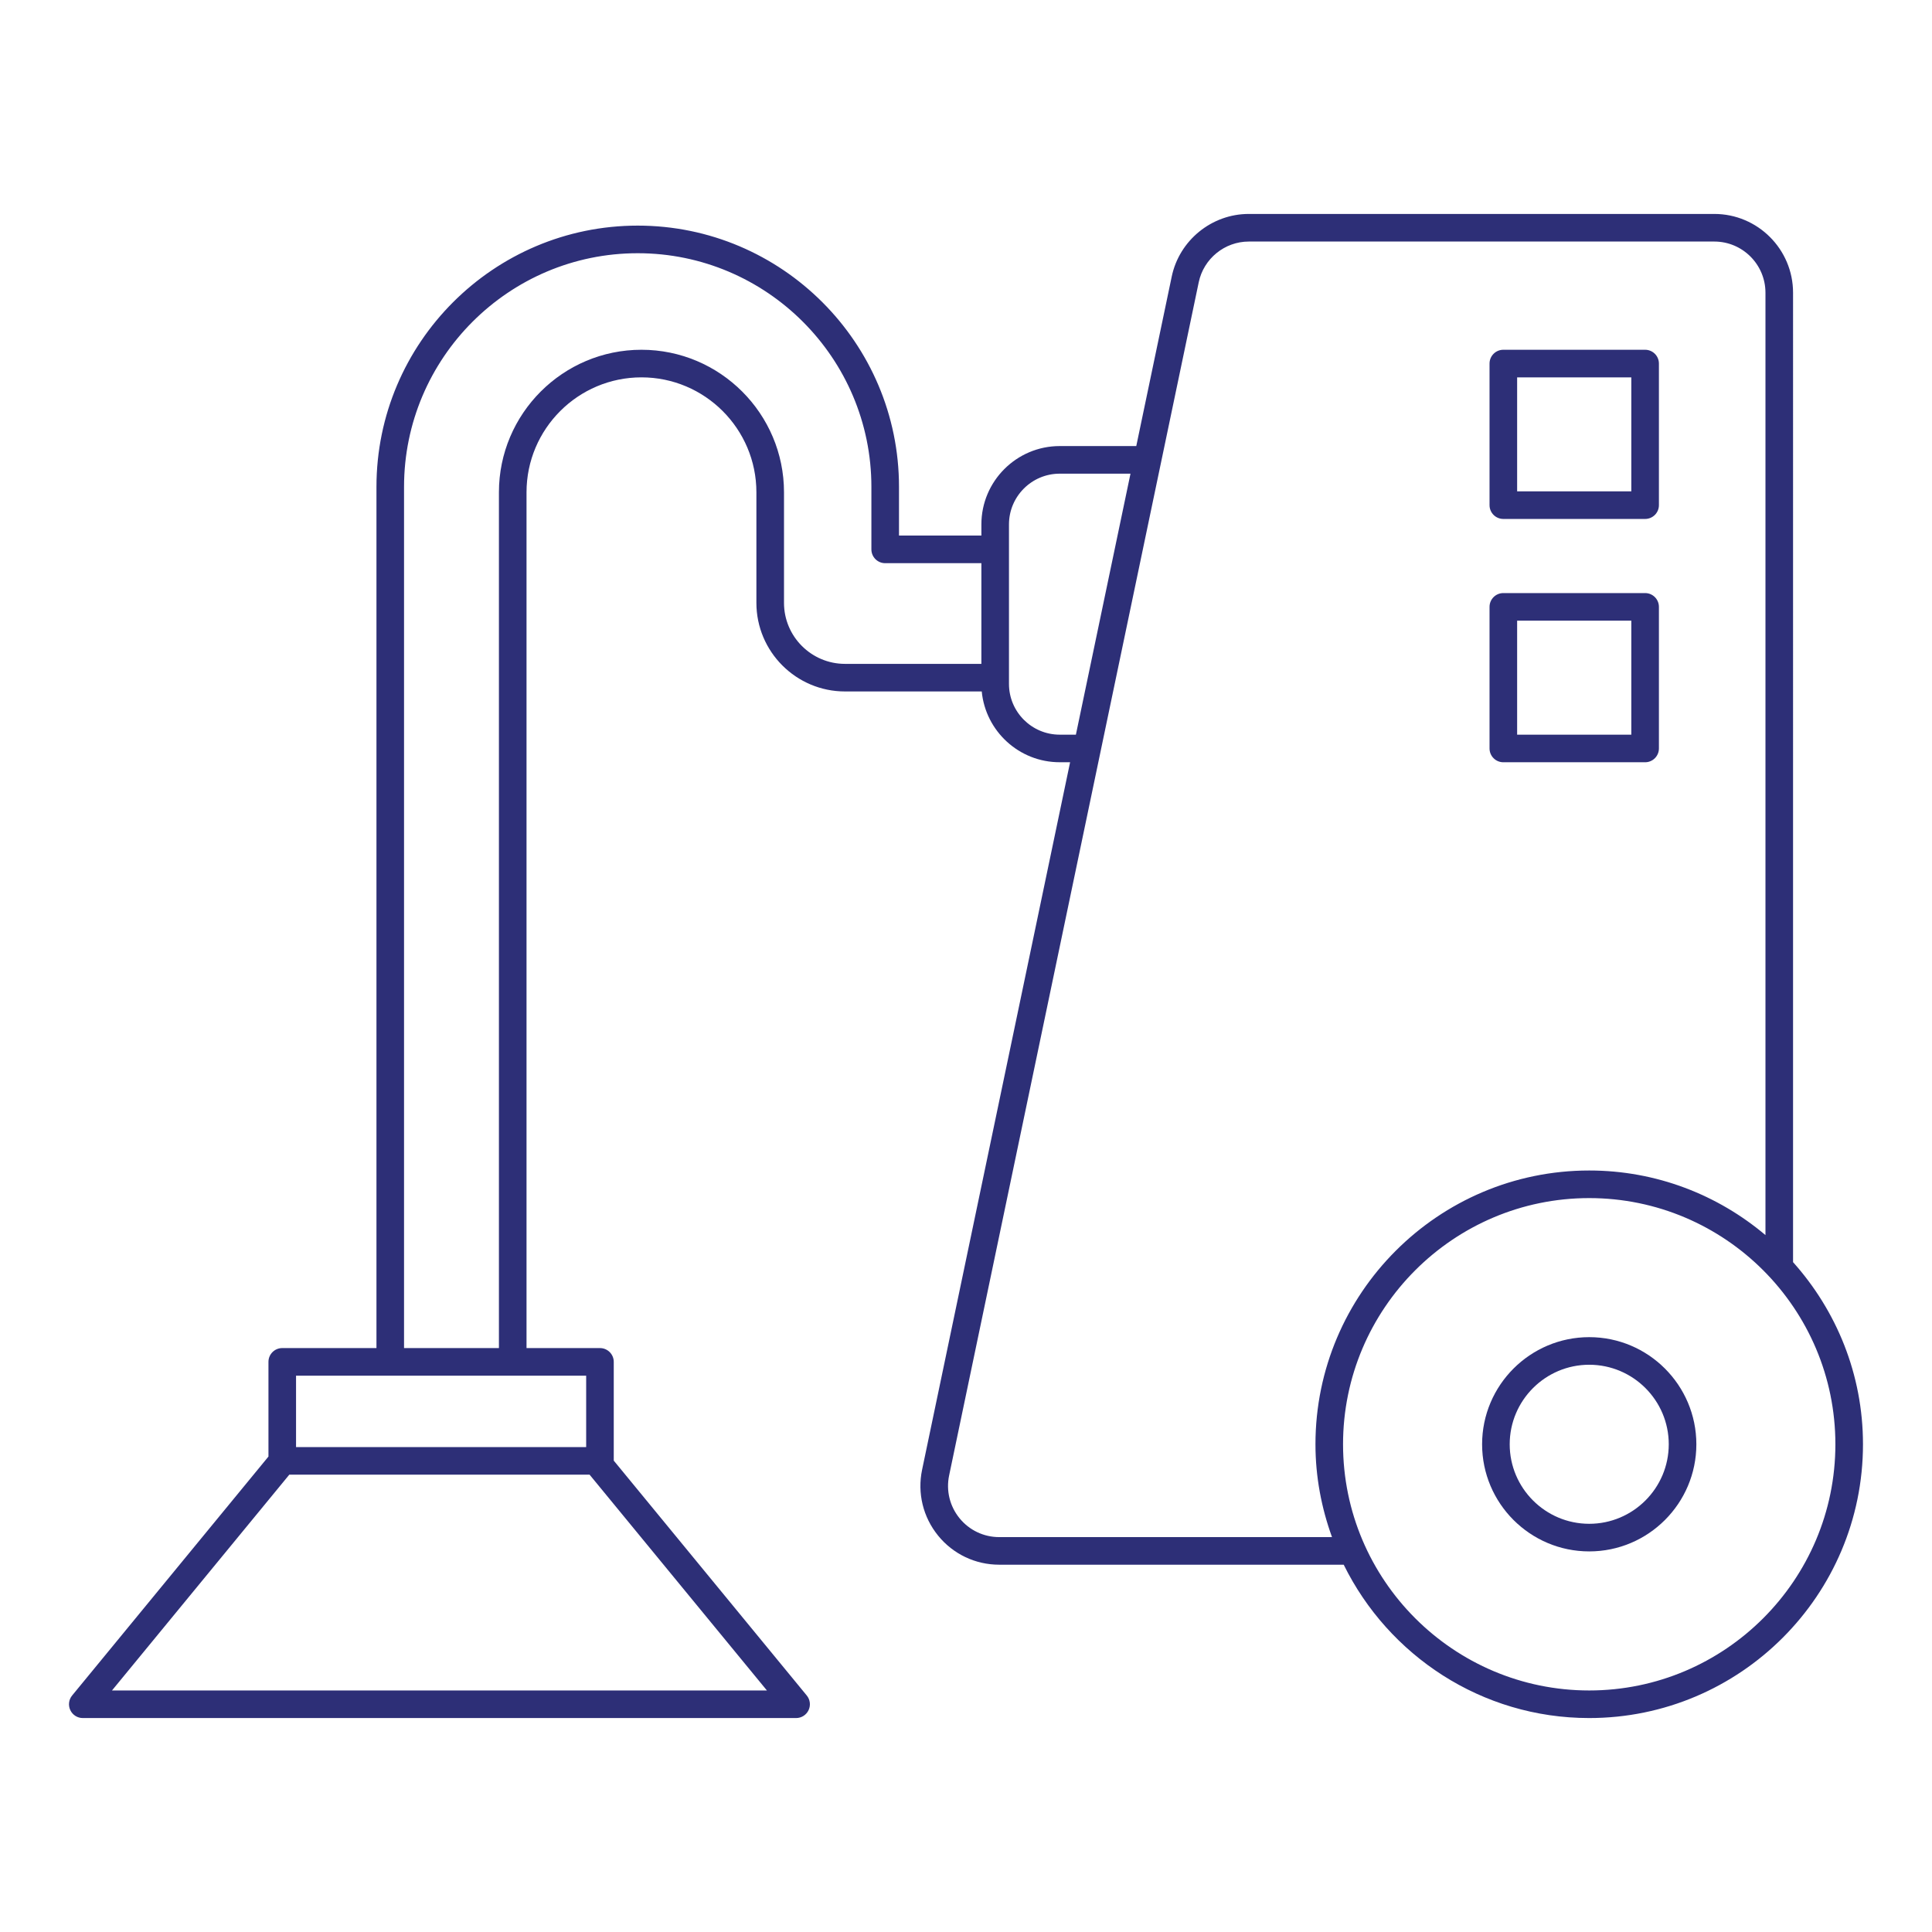 <?xml version="1.0" encoding="UTF-8"?>
<svg width="1200pt" height="1200pt" version="1.1" viewBox="0 0 1200 1200" xmlns="http://www.w3.org/2000/svg">
 <path d="m1113.7 181.81c0-26.977-21.945-48.926-48.918-48.926h-289.13c-23.02 0-43.148 16.363-47.871 38.906l-22.02 105.27h-47.539c-26.832 0-48.664 21.832-48.664 48.656v6.938h-51.172v-30.242c0-89.48-72.797-162.28-162.28-162.28-89.48 0-162.28 72.797-162.28 162.28v534.9h-58.512c-4.734 0-8.57 3.832-8.57 8.57v58.809l-121.94 148.41c-2.106 2.562-2.543 6.102-1.129 9.105 1.418 3 4.434 4.906 7.75 4.906h443.05c3.316 0 6.332-1.91 7.75-4.906 1.414-3.004 0.977-6.547-1.129-9.105l-119.88-145.89v-61.328c0-4.738-3.836-8.57-8.57-8.57h-45.609v-531.54c0-39.367 32.027-71.391 71.391-71.391 39.363 0 71.387 32.027 71.387 71.391v68.664c0 30.344 24.688 55.035 55.035 55.035h84.934c2.367 24.637 23.176 43.969 48.426 43.969h6.453l-91.938 439.49c-3.019 14.48 0.605 29.379 9.953 40.875 9.328 11.477 23.148 18.055 37.918 18.055h214.01c27.742 56.316 85.574 95.25 152.48 95.25 93.766-0.004 170.05-76.285 170.05-170.05 0-43.457-16.52-83.023-43.434-113.12zm-637.36 868.16h-406.78l110.12-134.02h186.53zm-112.26-195.51v44.348h-180.2v-44.348zm245.47-442.12h-84.695c-20.895 0-37.895-17-37.895-37.895v-68.664c0-48.816-39.715-88.535-88.531-88.535s-88.535 39.719-88.535 88.535v531.54h-58.934v-534.9c0-80.031 65.105-145.14 145.14-145.14s145.14 65.105 145.14 145.14v38.812c0 4.738 3.836 8.57 8.57 8.57h59.746zm48.664 43.973c-17.383 0-31.52-14.137-31.52-31.516v-99.074c0-17.379 14.137-31.516 31.52-31.516h43.953l-33.91 162.11zm-37.613 498.41c-9.586 0-18.559-4.277-24.617-11.727-6.074-7.465-8.434-17.152-6.469-26.551l155.04-741.14c3.062-14.648 16.137-25.277 31.09-25.277h289.14c17.52 0 31.773 14.254 31.773 31.781v585.33c-29.605-24.984-67.781-40.121-109.46-40.121-93.762 0-170.04 76.281-170.04 170.05 0 20.262 3.746 39.621 10.277 57.656zm519.39-57.656c0 84.309-68.594 152.91-152.9 152.91-84.309 0-152.9-68.598-152.9-152.91s68.594-152.91 152.9-152.91c84.305 0 152.9 68.598 152.9 152.91z" fill="#2d2f77"/>
 <path d="m987.1 830.53c-36.688 0-66.539 29.848-66.539 66.539 0 36.688 29.848 66.539 66.539 66.539 36.688 0 66.539-29.848 66.539-66.539-0.004-36.688-29.852-66.539-66.539-66.539zm0 115.93c-27.238 0-49.395-22.156-49.395-49.395 0-27.238 22.156-49.395 49.395-49.395 27.238 0 49.395 22.156 49.395 49.395-0.004 27.238-22.16 49.395-49.395 49.395z" fill="#2d2f77"/>
 <path d="m933.75 473.45h88.062c4.734 0 8.57-3.832 8.57-8.57v-87.941c0-4.738-3.836-8.57-8.57-8.57h-88.062c-4.734 0-8.57 3.832-8.57 8.57v87.941c0 4.738 3.836 8.57 8.57 8.57zm8.57-87.941h70.918v70.797h-70.918z" fill="#2d2f77"/>
 <path d="m933.75 322.33h88.062c4.734 0 8.57-3.832 8.57-8.57v-87.941c0-4.738-3.836-8.57-8.57-8.57h-88.062c-4.734 0-8.57 3.832-8.57 8.57v87.941c0 4.738 3.836 8.57 8.57 8.57zm8.57-87.941h70.918v70.797h-70.918z" fill="#2d2f77"/>
</svg>
